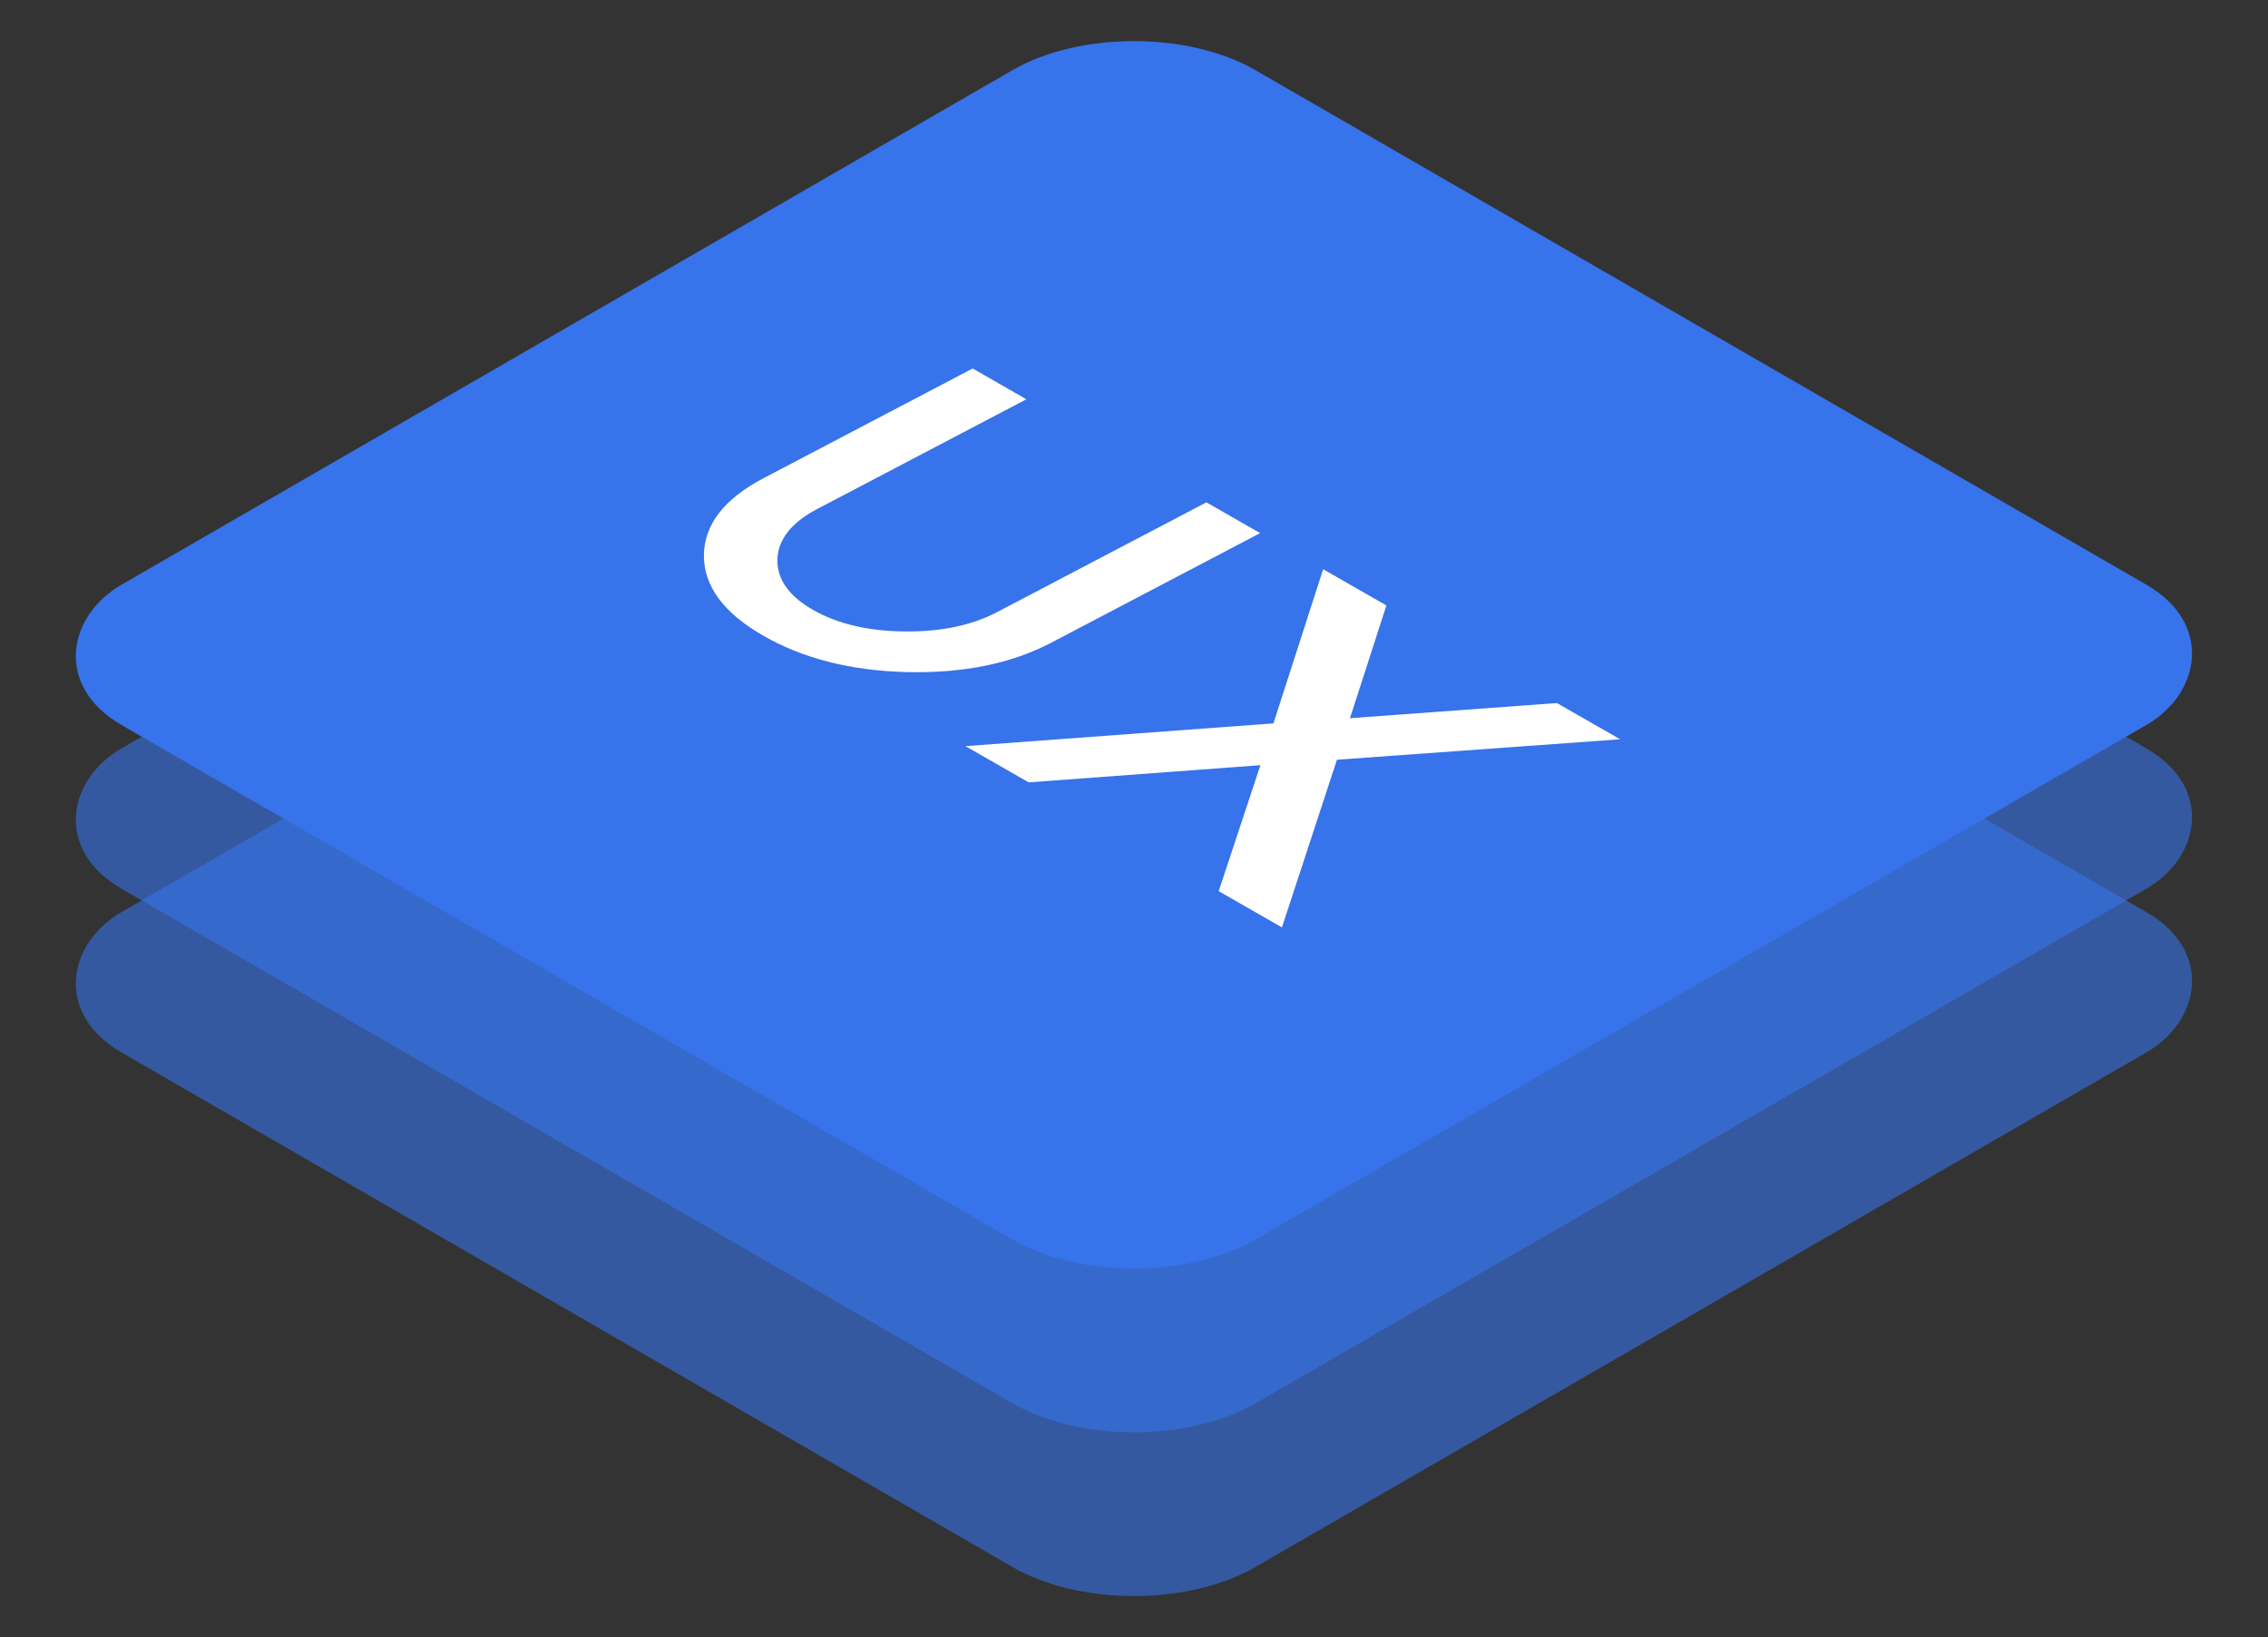<svg width="97" height="70" viewBox="0 0 97 70" fill="none" xmlns="http://www.w3.org/2000/svg">
<rect x="0" y="0" width="97" height="70" fill="#333333" stroke="none"/>
<rect width="56" height="56" rx="6" transform="matrix(0.866 0.5 -0.866 0.5 48.497 0)" fill="#3773EA"/>
<rect opacity="0.6" width="56" height="56" rx="6" transform="matrix(0.866 0.5 -0.866 0.5 48.497 7)" fill="#3773EA"/>
<rect opacity="0.6" width="56" height="56" rx="6" transform="matrix(0.866 0.5 -0.866 0.5 48.497 14)" fill="#3773EA"/>
<path d="M33.248 23.907C33.225 24.759 33.732 25.482 34.77 26.076C35.814 26.674 37.113 26.981 38.668 26.999C40.23 27.02 41.561 26.742 42.661 26.165L51.597 21.479L53.895 22.795L44.96 27.481C43.258 28.374 41.205 28.792 38.801 28.737C36.41 28.681 34.361 28.165 32.653 27.186C30.951 26.212 30.102 25.066 30.105 23.747C30.116 22.433 30.969 21.331 32.664 20.442L41.599 15.756L43.898 17.072L34.962 21.758C33.855 22.338 33.284 23.055 33.248 23.907ZM57.737 30.709L66.587 30.061L69.293 31.61L57.18 32.485L54.827 39.654L52.122 38.105L53.907 32.717L43.996 33.453L41.291 31.904L54.464 30.93L56.59 24.338L59.295 25.887L57.737 30.709Z" fill="white"/>
</svg>

